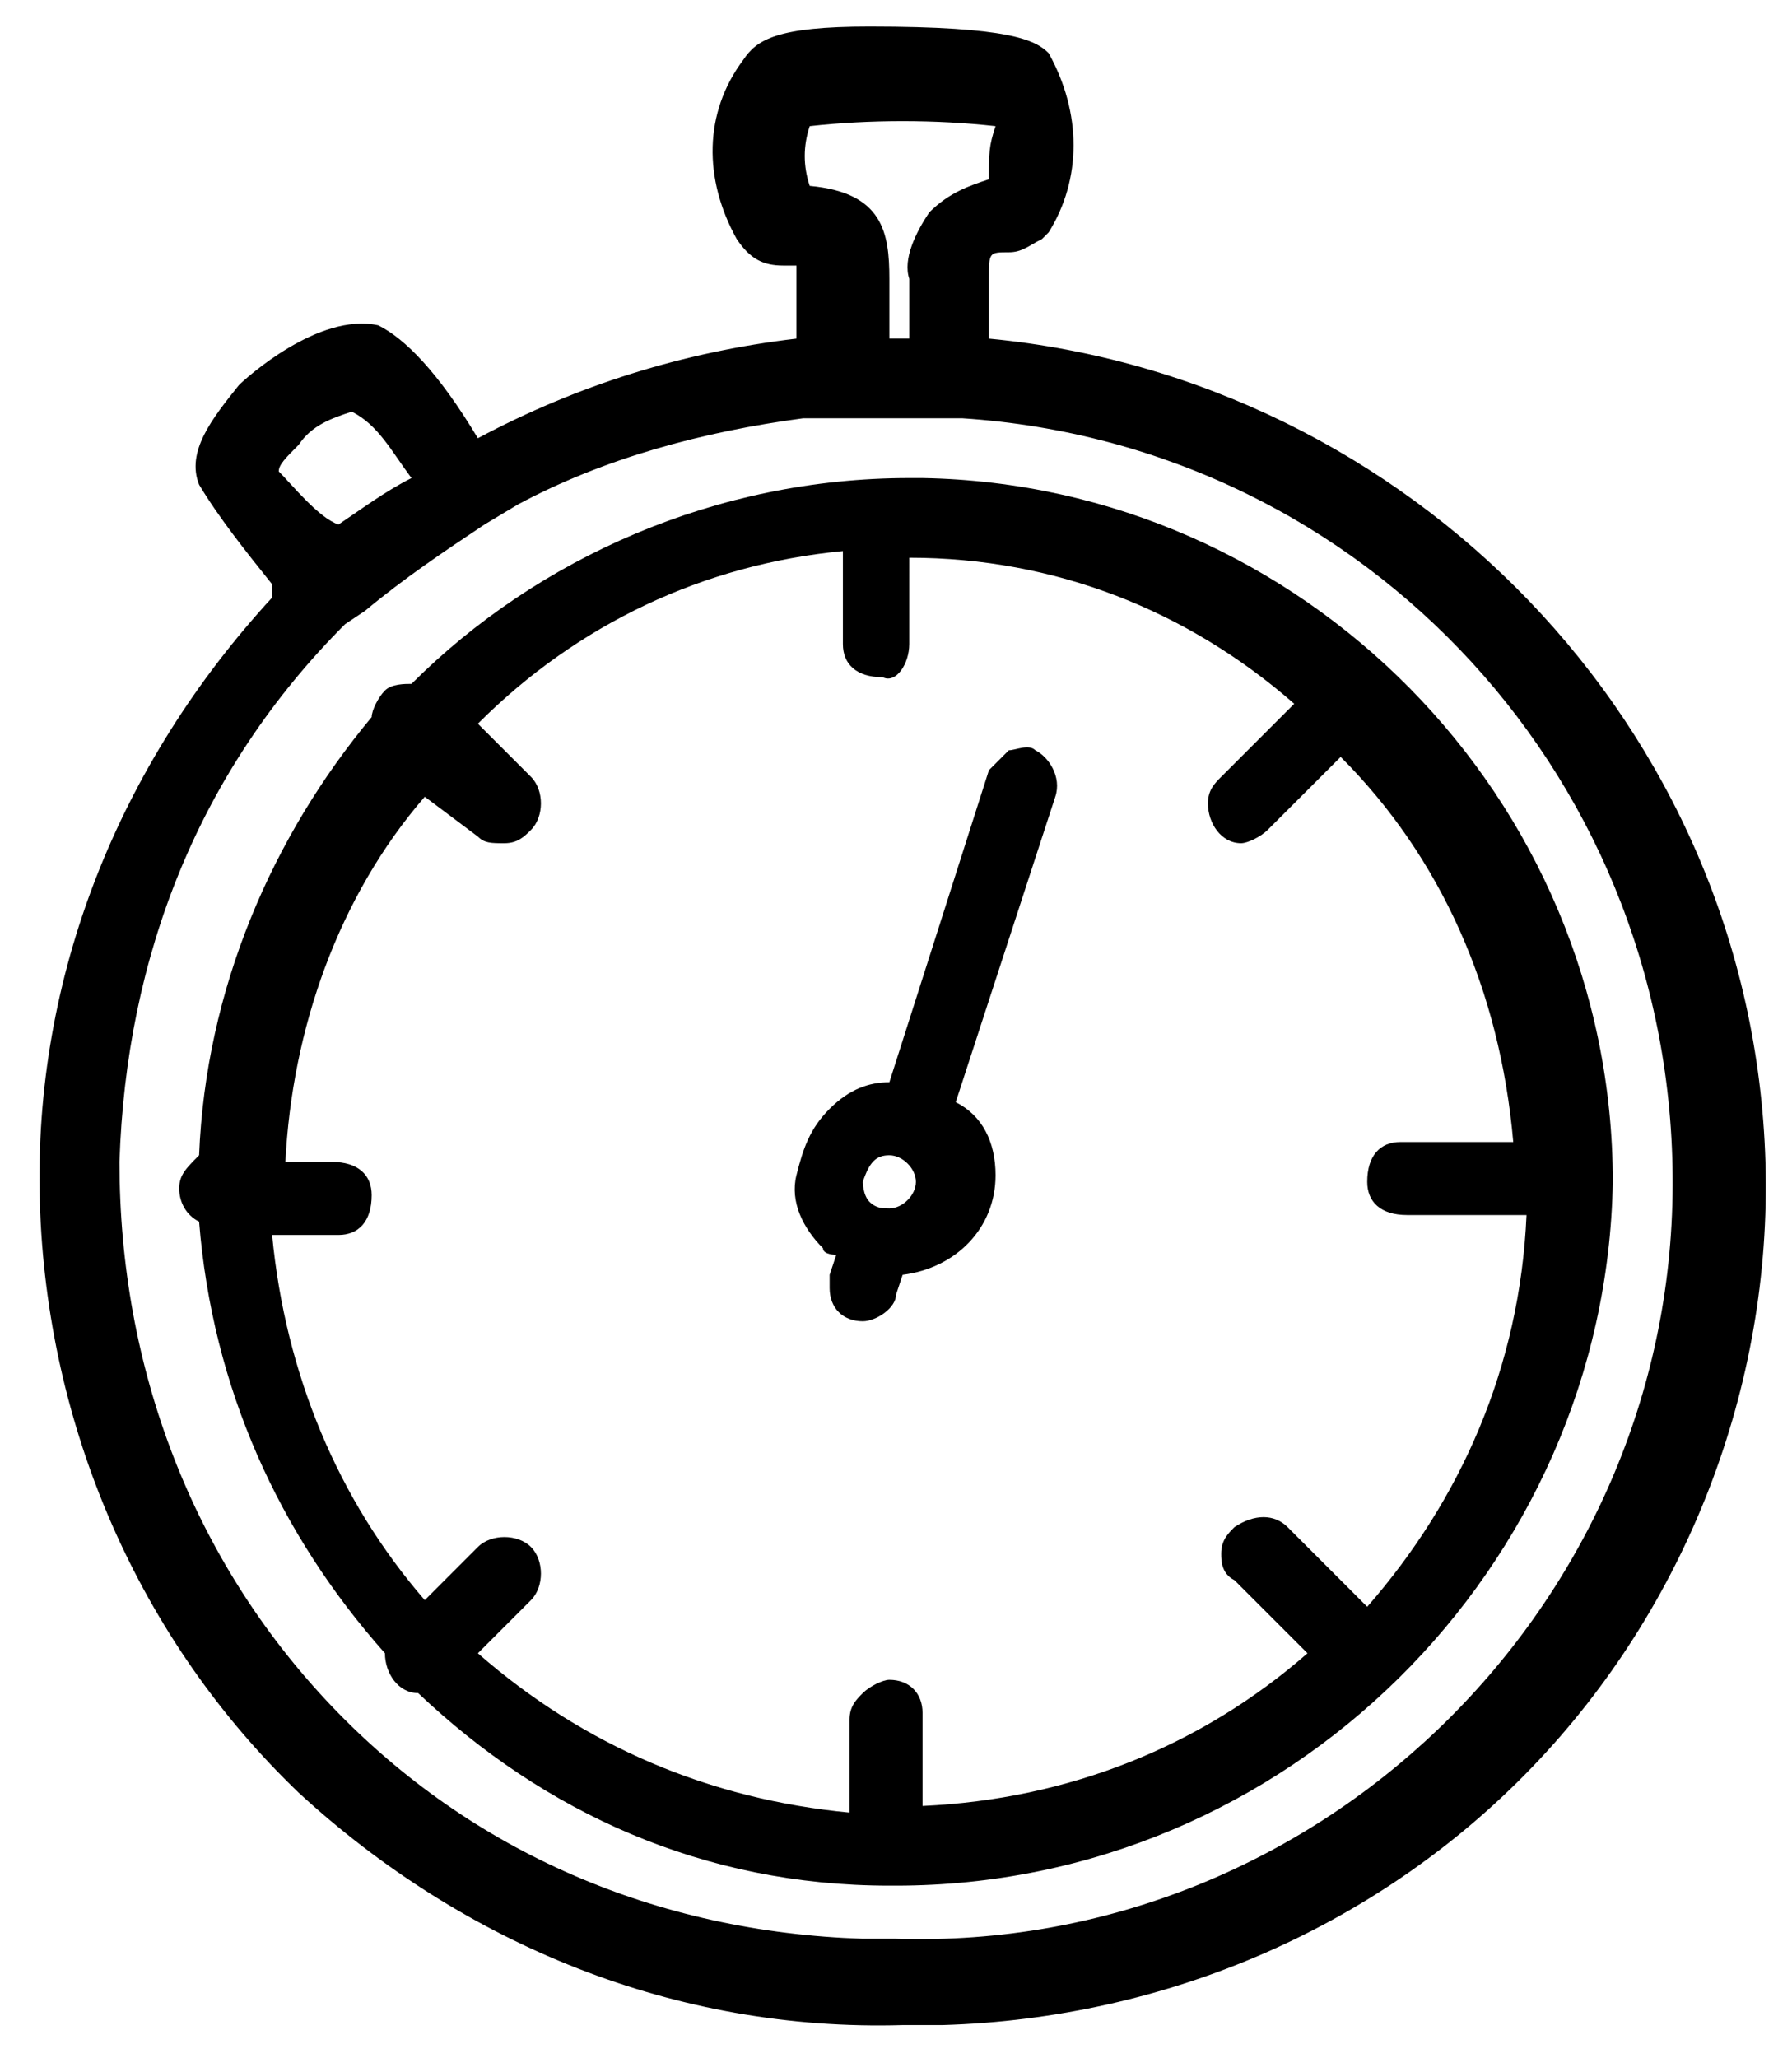<svg xmlns="http://www.w3.org/2000/svg" xmlns:xlink="http://www.w3.org/1999/xlink" id="Group_711" x="0px" y="0px" viewBox="0 0 27 31" style="enable-background:new 0 0 27 31;" xml:space="preserve"><g>	<path d="M12.6,18.9l-0.1,0.3c0,0.1,0,0.1,0,0.2c0,0.3,0.2,0.5,0.5,0.5l0,0c0.2,0,0.5-0.2,0.5-0.4l0.1-0.3c0.8-0.1,1.4-0.7,1.4-1.5  c0-0.5-0.2-0.9-0.6-1.1l1.5-4.6c0.1-0.3-0.1-0.6-0.3-0.7c-0.1-0.1-0.3,0-0.4,0c-0.1,0.1-0.2,0.2-0.3,0.3l-1.5,4.7  c-0.3,0-0.6,0.1-0.9,0.4c-0.3,0.3-0.4,0.6-0.5,1s0.1,0.8,0.4,1.1C12.4,18.9,12.6,18.9,12.6,18.9z M13.4,17.4L13.4,17.4  c0.2,0,0.4,0.2,0.4,0.4c0,0.2-0.2,0.4-0.4,0.4c-0.1,0-0.2,0-0.3-0.1S13,17.8,13,17.8C13.1,17.5,13.2,17.4,13.4,17.4z"></path>	<path d="M5.8,24.9C5.8,25,5.8,25,5.8,24.9c0,0.3,0.2,0.6,0.5,0.6l0,0l0,0c1.9,1.8,4.3,2.9,7.1,2.9l0,0h0.1  c5.9,0,10.7-4.8,10.8-10.6c0-5.8-4.7-10.5-10.4-10.6c-0.1,0-0.1,0-0.2,0c-2.9,0-5.6,1.2-7.5,3.1c-0.1,0-0.3,0-0.4,0.1  s-0.2,0.3-0.2,0.4c-1.5,1.8-2.5,4.1-2.6,6.6c-0.2,0.2-0.3,0.3-0.3,0.5s0.1,0.4,0.3,0.5C3.2,20.9,4.2,23.1,5.8,24.9z M7.2,12.6  c0.1,0.1,0.2,0.1,0.4,0.1s0.3-0.1,0.4-0.2c0.2-0.2,0.2-0.6,0-0.8l-0.8-0.8c1.5-1.5,3.4-2.4,5.5-2.6v1.4c0,0.3,0.2,0.5,0.6,0.5l0,0  c0.2,0.1,0.4-0.2,0.4-0.5V8.4c2.2,0,4.2,0.8,5.8,2.2l-1.1,1.1c-0.1,0.1-0.2,0.2-0.2,0.4c0,0.3,0.2,0.6,0.5,0.6  c0.1,0,0.3-0.1,0.4-0.2l1.1-1.1c1.5,1.5,2.4,3.5,2.6,5.8h-1.7c-0.3,0-0.5,0.2-0.5,0.6c0,0.3,0.2,0.5,0.6,0.5H23  c-0.1,2.3-1,4.3-2.4,5.9L19.4,23c-0.2-0.2-0.5-0.2-0.8,0c-0.1,0.1-0.2,0.2-0.2,0.4c0,0.1,0,0.3,0.2,0.4l1.1,1.1  c-1.6,1.4-3.6,2.2-5.8,2.3v-1.4c0-0.3-0.2-0.5-0.5-0.5l0,0c-0.1,0-0.3,0.1-0.4,0.2c-0.1,0.1-0.2,0.2-0.2,0.4v1.4  c-2.1-0.2-4-1-5.6-2.4L8,24.1c0.2-0.2,0.2-0.6,0-0.8c-0.2-0.2-0.6-0.2-0.8,0l-0.8,0.8c-1.3-1.5-2.1-3.4-2.3-5.5h1v-0.3l0,0l0,0l0,0  v0.3c0.3,0,0.5-0.2,0.5-0.6c0-0.3-0.2-0.5-0.6-0.5H4.3c0.1-2,0.8-4,2.1-5.5L7.2,12.6z"></path>	<path d="M14.9,5.1V4.5V4.2c0-0.4,0-0.4,0.3-0.4c0.2,0,0.3-0.1,0.5-0.2l0.1-0.1c0.5-0.8,0.5-1.8,0-2.7c-0.2-0.2-0.6-0.4-2.7-0.4l0,0  c-1.4,0-1.7,0.2-1.9,0.5c-0.6,0.8-0.6,1.8-0.1,2.7C11.3,3.9,11.5,4,11.8,4c0.1,0,0.1,0,0.2,0c0,0.1,0,0.1,0,0.2s0,0.1,0,0.2v0.7  c-1.7,0.2-3.3,0.7-4.8,1.5c-0.6-1-1.1-1.5-1.5-1.7c-0.9-0.2-2,0.8-2.1,0.9C3.2,6.3,2.8,6.8,3,7.3c0.3,0.5,0.7,1,1.1,1.5L4.1,9  c-2.3,2.5-3.6,5.7-3.5,9.1c0.1,3.4,1.5,6.6,3.9,8.9c2.5,2.3,5.7,3.6,9.1,3.5c0.1,0,0.2,0,0.3,0s0.2,0,0.3,0  c3.4-0.1,6.6-1.5,8.9-3.9s3.6-5.7,3.5-9.1C26.4,10.9,21.2,5.7,14.9,5.1z M14.9,2.7c-0.3,0.1-0.6,0.2-0.9,0.5  c-0.2,0.3-0.4,0.7-0.3,1v0.2v0.7c-0.1,0-0.1,0-0.2,0h-0.1V4.4c0-0.1,0-0.1,0-0.2c0-0.7-0.1-1.3-1.2-1.4c-0.1-0.3-0.1-0.6,0-0.9  c0.9-0.1,1.9-0.1,2.8,0C14.9,2.2,14.9,2.3,14.9,2.7z M5.2,9.4L5.2,9.4L5.2,9.4l0.3-0.2c0.6-0.5,1.2-0.9,1.8-1.3l0.5-0.3l0,0  c1.3-0.7,2.8-1.1,4.3-1.3l0,0h0.5c0.1,0,0.1,0,0.2,0c0.5,0,1,0,1.5,0h0.2c6.1,0.4,10.8,5.5,10.7,11.7c-0.1,6.3-5.4,11.4-11.7,11.2  c-0.2,0-0.3,0-0.5,0c-3.1-0.1-5.9-1.3-8-3.5s-3.2-5.1-3.2-8.2C1.9,14.4,3,11.6,5.2,9.4z M6.2,7.2C5.8,7.4,5.4,7.7,5.1,7.9  C4.8,7.8,4.4,7.3,4.2,7.1c0-0.1,0.1-0.2,0.3-0.4c0.2-0.3,0.5-0.4,0.8-0.5C5.7,6.4,5.9,6.8,6.2,7.2z M5.4,5.8L5.4,5.8L5.4,5.8  L5.4,5.8L5.4,5.8L5.4,5.8z"></path></g></svg>